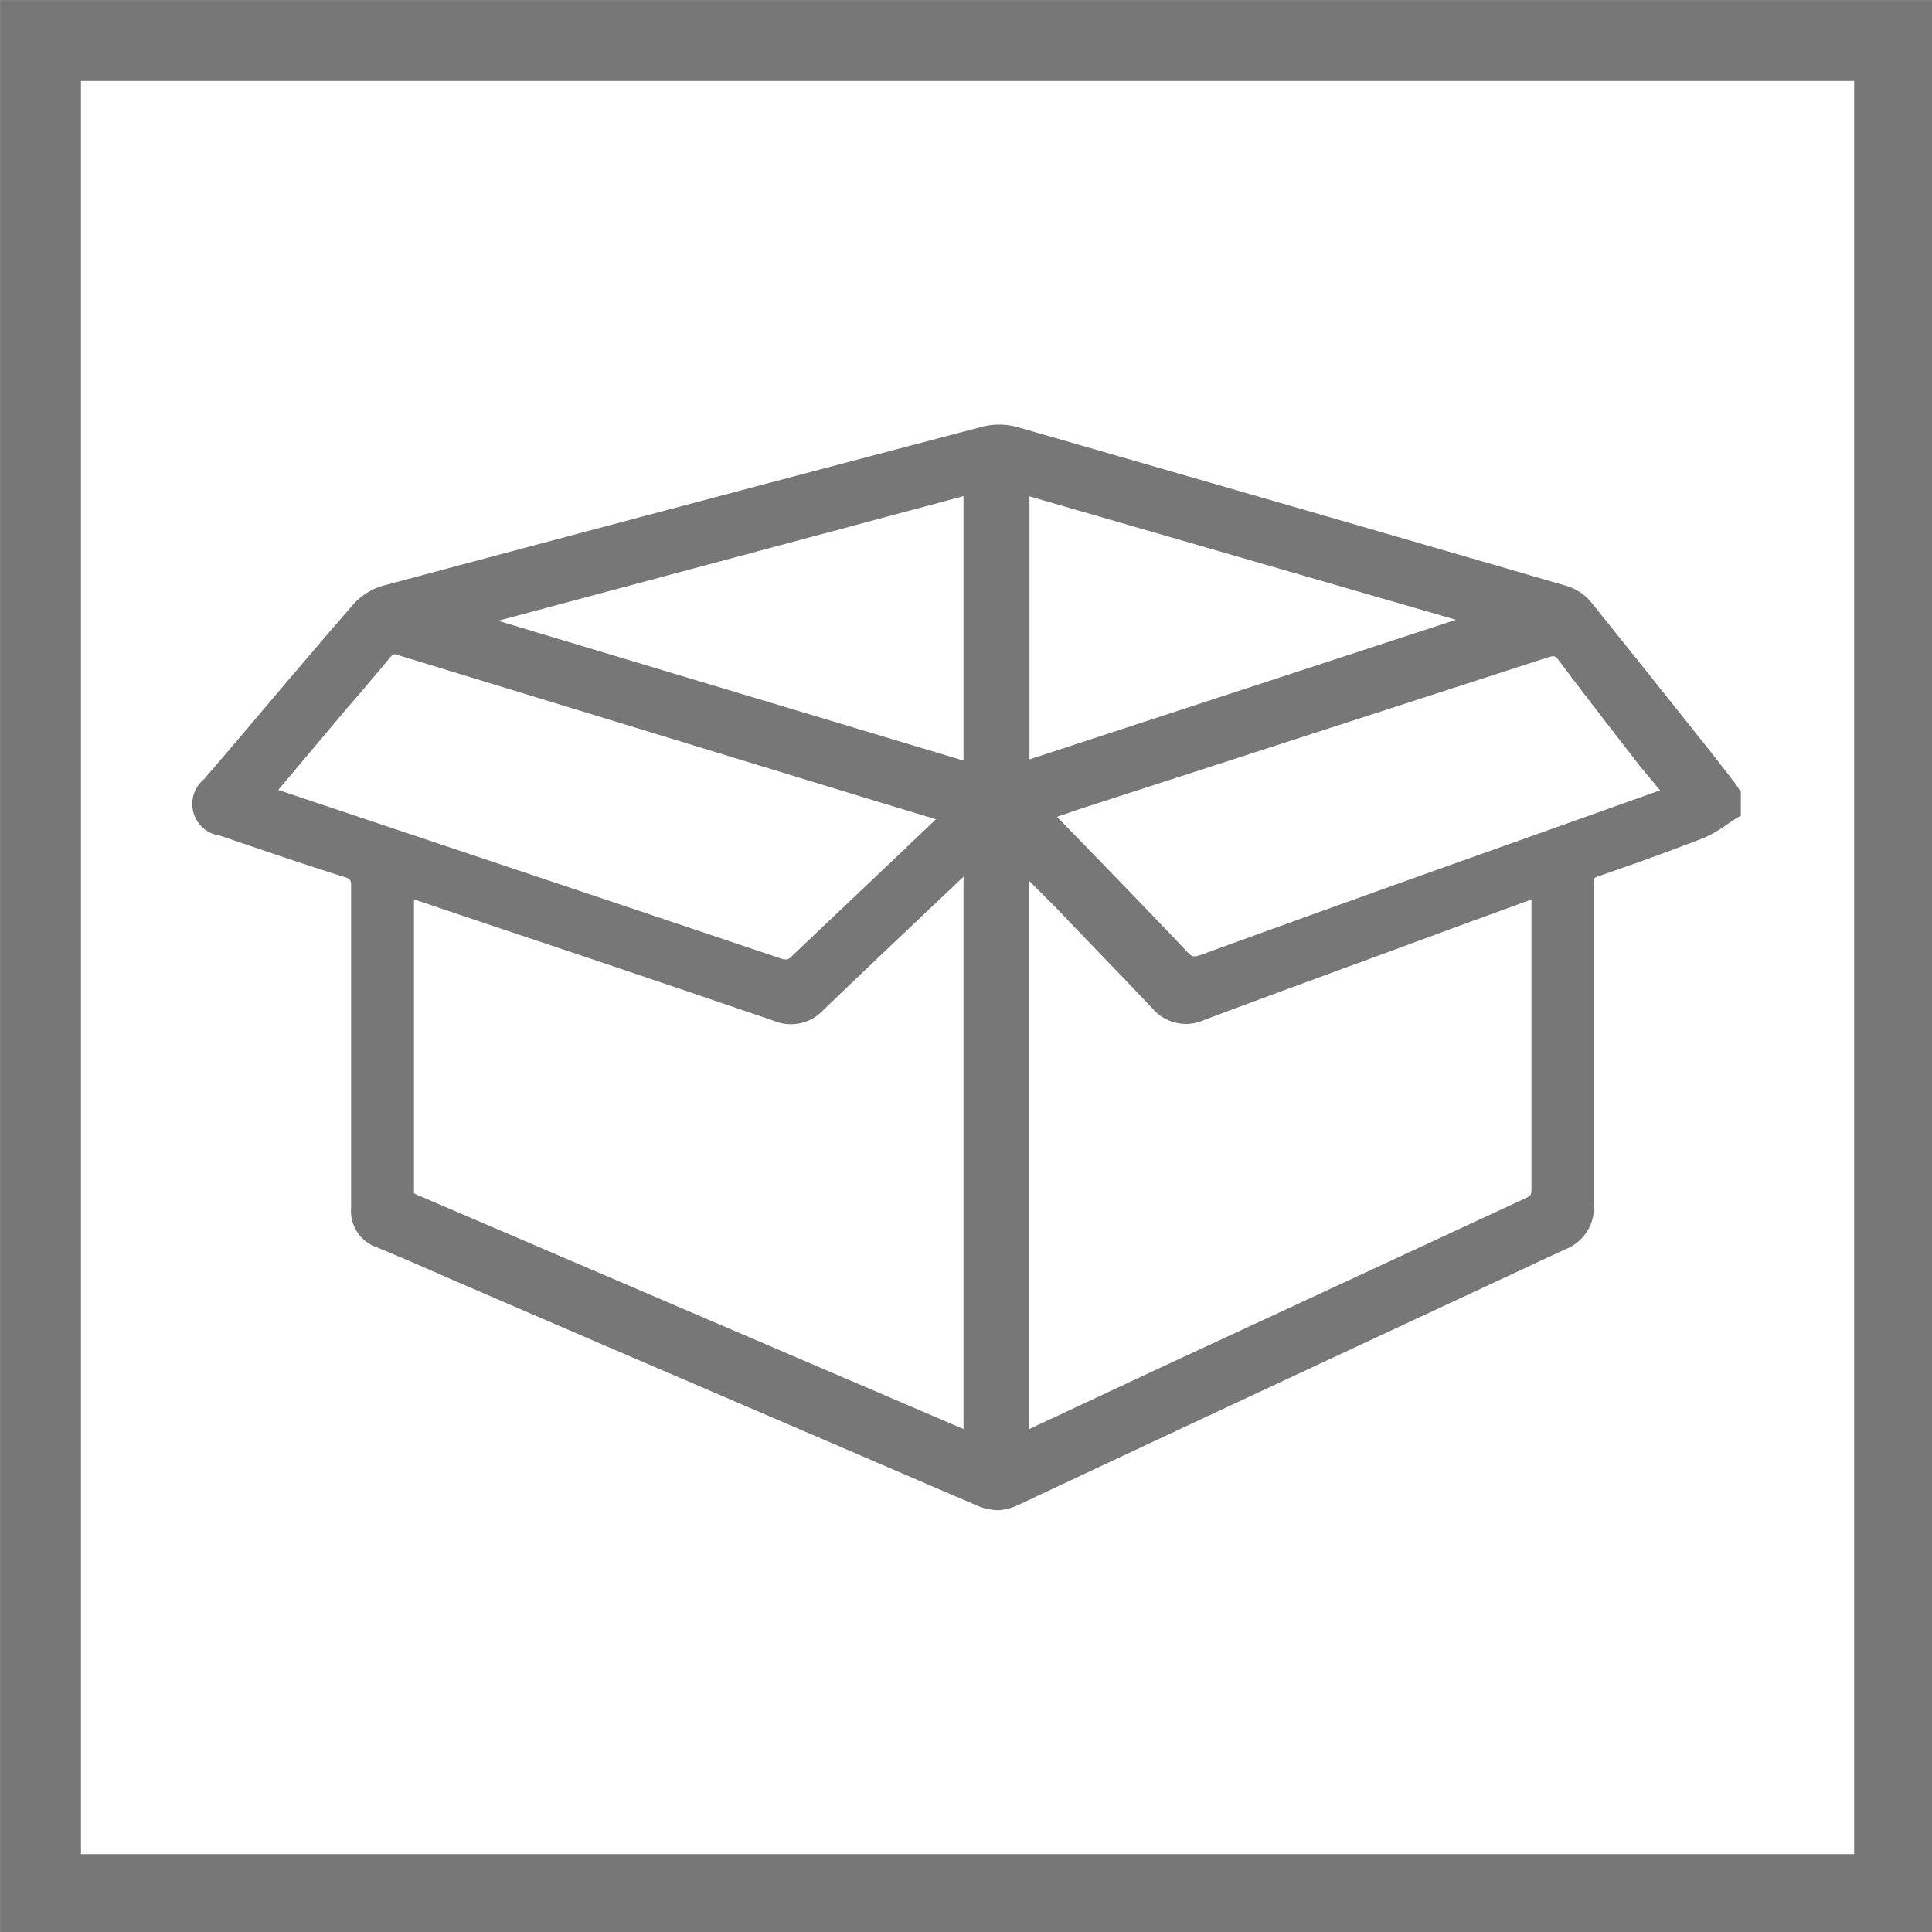 <?xml version="1.0" encoding="UTF-8" standalone="no"?>
<!-- Created with Inkscape (http://www.inkscape.org/) -->
<svg xmlns:inkscape="http://www.inkscape.org/namespaces/inkscape" xmlns:sodipodi="http://sodipodi.sourceforge.net/DTD/sodipodi-0.dtd" xmlns="http://www.w3.org/2000/svg" xmlns:svg="http://www.w3.org/2000/svg" width="25.305mm" height="25.305mm" viewBox="0 0 25.305 25.305" version="1.1" id="svg5" xml:space="preserve">
  <defs id="defs2">
    <style id="style182">.cls-1{fill:#fff;}.cls-2{fill:#a7a7a6;}</style>
    <style id="style215">.cls-1{fill:#fff;}</style>
    <style id="style236">.cls-1{fill:#fff;}</style>
    <style id="style311">.cls-1{fill:#fff;}</style>
    <style id="style335">.cls-1{fill:#fff;}</style>
  </defs>
  <g inkscape:label="Capa 1" inkscape:groupmode="layer" id="layer1" transform="translate(-234.205,86.99)">
    <g id="g234" transform="matrix(0.265,0,0,0.265,233.628,-87.567)" style="fill:#777777;fill-opacity:1">
      <path class="cls-1" d="m 87.78,42.21 a 10.1,10.1 0 0 1 -1.54,0.92 c -1.68,0.67 -3.39,1.28 -5.11,1.86 a 0.78,0.78 0 0 0 -0.62,0.89 c 0,5.26 0,10.52 0,15.78 a 1.71,1.71 0 0 1 -1.13,1.81 q -13.52,6.27 -27,12.63 a 2,2 0 0 1 -1.8,0 Q 38.45,70.84 26.28,65.61 C 24.5,64.84 22.73,64.05 20.94,63.31 A 1.38,1.38 0 0 1 20,61.86 C 20,56.57 20,51.28 20,46 a 0.89,0.89 0 0 0 -0.76,-1 c -2,-0.63 -4,-1.33 -6.06,-2 -1.13,-0.38 -1.33,-1.09 -0.57,-2 2.42,-2.85 4.82,-5.71 7.26,-8.53 a 2.67,2.67 0 0 1 1.26,-0.81 q 14.79,-4 29.61,-7.87 a 2.93,2.93 0 0 1 1.5,0 q 13.58,3.87 27.11,7.81 a 2.11,2.11 0 0 1 1,0.6 q 3.56,4.38 7.06,8.8 c 0.12,0.15 0.22,0.31 0.33,0.47 z m -37.46,2.13 c -2.68,2.55 -5.24,5 -7.77,7.39 a 1.68,1.68 0 0 1 -1.92,0.43 c -5.86,-2 -11.74,-4 -17.62,-5.93 -0.27,-0.09 -0.54,-0.15 -0.83,-0.22 0,0.14 -0.05,0.22 -0.05,0.29 0,4.92 0,9.83 0,14.75 0,0.46 0.26,0.56 0.58,0.69 L 49.6,73.27 c 0.22,0.1 0.44,0.17 0.72,0.28 z m 2.23,29.2 c 0.23,-0.09 0.41,-0.14 0.58,-0.22 Q 65.47,67.57 77.81,61.85 a 0.84,0.84 0 0 0 0.56,-0.89 c 0,-4.77 0,-9.54 0,-14.3 0,-0.2 0,-0.39 0,-0.67 l -0.8,0.27 c -5.33,2 -10.67,3.91 -16,5.89 a 1.65,1.65 0 0 1 -2,-0.46 C 57.47,49.48 55.34,47.3 53.22,45.1 L 52.63,44.52 Z M 49.35,42.43 22,34.1 a 0.74,0.74 0 0 0 -0.92,0.31 c -1.05,1.26 -2.13,2.5 -3.2,3.76 l -2.78,3.24 a 3,3 0 0 0 0.35,0.18 l 25.27,8.47 a 0.76,0.76 0 0 0 0.9,-0.23 c 2.41,-2.31 4.84,-4.6 7.27,-6.9 0.11,-0.13 0.25,-0.28 0.46,-0.5 z m 35.69,-1 c -1.84,-2.37 -3.63,-4.65 -5.39,-7 A 0.83,0.83 0 0 0 78.56,34.11 Q 67,37.94 55.49,41.65 l -2,0.67 0.63,0.68 c 2.12,2.19 4.25,4.37 6.35,6.58 a 0.94,0.94 0 0 0 1.2,0.26 Q 69.44,47 77.19,44.27 Z M 25,32.83 50.3,40.44 V 26.05 Z m 50.84,0 -23.29,-6.78 v 14.4 z" id="path221" style="fill:#777777;fill-opacity:1"></path>
      <path class="cls-1" d="m 51.52,76.82 a 2.73,2.73 0 0 1 -1.1,-0.25 q -9.3,-4 -18.61,-8 L 24.46,65.4 c -1.22,-0.54 -2.44,-1.07 -3.67,-1.58 a 1.89,1.89 0 0 1 -1.26,-1.93 q 0,-3.59 0,-7.19 c 0,-2.89 0,-5.77 0,-8.66 0,-0.37 0,-0.42 -0.41,-0.54 -1.65,-0.52 -3.28,-1.07 -4.92,-1.63 L 13.05,43.48 A 1.58,1.58 0 0 1 12.26,40.69 L 13.71,39 c 1.94,-2.29 3.88,-4.59 5.85,-6.86 a 3.13,3.13 0 0 1 1.5,-1 c 9.66,-2.59 19.63,-5.23 29.62,-7.86 a 3.39,3.39 0 0 1 1.76,0 q 13.56,3.9 27.11,7.84 a 2.53,2.53 0 0 1 1.23,0.77 c 2,2.49 4,5 6,7.51 l 1,1.29 c 0.09,0.11 0.18,0.23 0.26,0.35 l 0.18,0.28 v 1.17 l -0.24,0.14 -0.45,0.3 a 6,6 0 0 1 -1.16,0.67 c -1.54,0.6 -3.22,1.21 -5.14,1.87 -0.27,0.09 -0.28,0.11 -0.28,0.4 q 0,3.57 0,7.13 c 0,2.89 0,5.77 0,8.66 a 2.21,2.21 0 0 1 -1.42,2.27 c -8.57,4 -17.39,8.1 -27,12.62 a 2.62,2.62 0 0 1 -1.01,0.27 z m 0,-52.64 a 2.07,2.07 0 0 0 -0.57,0.07 C 41,26.87 31,29.52 21.32,32.11 a 2.17,2.17 0 0 0 -1,0.66 c -2,2.26 -3.89,4.55 -5.83,6.85 l -1.44,1.68 c -0.25,0.3 -0.36,0.56 -0.32,0.72 0.04,0.16 0.29,0.34 0.67,0.47 l 1.15,0.39 c 1.63,0.56 3.26,1.11 4.9,1.63 A 1.37,1.37 0 0 1 20.56,46 c 0,2.89 0,5.78 0,8.66 q 0,3.6 0,7.2 a 0.91,0.91 0 0 0 0.64,1 c 1.24,0.51 2.47,1 3.69,1.58 l 7.35,3.17 18.61,8 a 1.47,1.47 0 0 0 1.38,0 C 61.79,71.13 70.62,67 79.19,63 A 1.24,1.24 0 0 0 80,61.66 Q 80,57.34 80,53 c 0,-2.37 0,-4.75 0,-7.12 a 1.25,1.25 0 0 1 1,-1.36 c 1.9,-0.65 3.57,-1.25 5.09,-1.85 a 5.31,5.31 0 0 0 1,-0.56 l 0.26,-0.17 v -0.35 a 2.83,2.83 0 0 0 -0.2,-0.28 L 86,40 C 84,37.49 82,35 80,32.49 A 1.55,1.55 0 0 0 79.28,32.05 Q 65.72,28.12 52.17,24.24 A 2.46,2.46 0 0 0 51.5,24.18 Z m -0.68,50.11 -1,-0.37 L 49.37,73.73 22.5,62.2 a 1.16,1.16 0 0 1 -0.88,-1.15 q 0,-5.46 0,-10.91 V 46.3 a 0.92,0.92 0 0 1 0,-0.26 l 0.11,-0.65 0.8,0.2 a 5.72,5.72 0 0 1 0.59,0.17 l 3.36,1.12 c 4.76,1.6 9.52,3.19 14.26,4.81 a 1.19,1.19 0 0 0 1.41,-0.32 c 1.84,-1.77 3.69,-3.52 5.59,-5.32 l 3,-2.87 z M 22.64,46.64 v 3.5 c 0,3.64 0,7.27 0,10.91 a 0.28,0.28 0 0 0 0,0.1 0.74,0.74 0 0 0 0.22,0.11 L 49.8,72.81 v 0 -27.3 l -1.34,1.27 c -1.9,1.8 -3.75,3.55 -5.58,5.31 a 2.18,2.18 0 0 1 -2.43,0.55 Q 33.34,50.21 26.2,47.83 L 22.85,46.7 Z M 52.05,74.26 V 43.34 l 1.08,1 0.37,0.37 1.55,1.59 c 1.61,1.66 3.21,3.32 4.8,5 a 1.19,1.19 0 0 0 1.5,0.34 q 6,-2.25 12.07,-4.46 l 3.93,-1.44 0.51,-0.17 0.92,-0.32 v 0.91 c 0,0.17 0,0.31 0,0.45 v 4 c 0,3.44 0,6.89 0,10.33 A 1.32,1.32 0 0 1 78,62.3 q -9.27,4.29 -18.53,8.61 l -6.15,2.86 -0.41,0.16 z m 1,-28.54 v 27.09 l 6,-2.81 18.55,-8.61 c 0.23,-0.11 0.27,-0.16 0.27,-0.43 0,-3.44 0,-6.89 0,-10.33 v -4 l -0.15,0.06 -3.94,1.44 c -4,1.48 -8.05,2.95 -12.06,4.45 A 2.18,2.18 0 0 1 59.12,52 c -1.58,-1.67 -3.19,-3.32 -4.79,-5 z m -12,4.9 A 1.78,1.78 0 0 1 40.57,50.54 Q 30.94,47.28 21.29,44.07 l -6,-2 a 0.93,0.93 0 0 1 -0.27,-0.13 l -0.7,-0.36 4.18,-4.94 c 0.73,-0.84 1.45,-1.69 2.16,-2.54 a 1.24,1.24 0 0 1 1.46,-0.47 l 22.9,7 5.24,1.59 -0.73,0.79 a 3.19,3.19 0 0 1 -0.3,0.32 L 46.88,45.56 42,50.19 a 1.32,1.32 0 0 1 -1,0.43 z m -25.12,-9.4 5.67,1.9 q 9.65,3.23 19.29,6.47 c 0.17,0 0.2,0.06 0.39,-0.12 l 4.92,-4.67 2.24,-2.13 -3.7,-1.12 -22.91,-7 c -0.18,-0.06 -0.22,-0.06 -0.39,0.14 -0.71,0.87 -1.44,1.72 -2.17,2.56 z M 61.2,50.45 A 1.42,1.42 0 0 1 60.14,49.93 C 58.6,48.29 57.03,46.68 55.47,45.06 l -2.84,-3 1.44,-0.49 c 0.44,-0.15 0.86,-0.3 1.28,-0.43 l 5.5,-1.78 17.55,-5.67 a 1.32,1.32 0 0 1 1.65,0.5 c 1.32,1.73 2.66,3.45 4,5.2 l 1.79,2.3 -12.52,4.5 c -3.83,1.37 -7.65,2.73 -11.47,4.12 a 2,2 0 0 1 -0.66,0.14 z m -6.78,-7.9 1.77,1.82 c 1.56,1.61 3.13,3.23 4.68,4.87 0.22,0.24 0.31,0.25 0.67,0.13 Q 67.26,47.29 73,45.24 l 11.23,-4 -1,-1.2 c -1.36,-1.76 -2.7,-3.48 -4,-5.21 -0.18,-0.24 -0.22,-0.26 -0.55,-0.16 l -17.53,5.68 -5.5,1.78 z M 52.06,41.14 V 25.38 l 25.45,7.42 z m 1,-14.43 v 13 l 21.08,-6.9 z M 50.8,41.11 23.15,32.8 50.8,25.4 Z m -24,-8.25 23,6.91 V 26.7 Z" id="path223" style="fill:#777777;fill-opacity:1"></path>
      <path class="cls-1" d="M 97.82,97.82 H 2.18 V 2.18 h 95.64 z m -91.64,-4 H 93.82 V 6.18 H 6.18 Z" id="path225" style="fill:#777777;fill-opacity:1"></path>
    </g>
  </g>
</svg>
